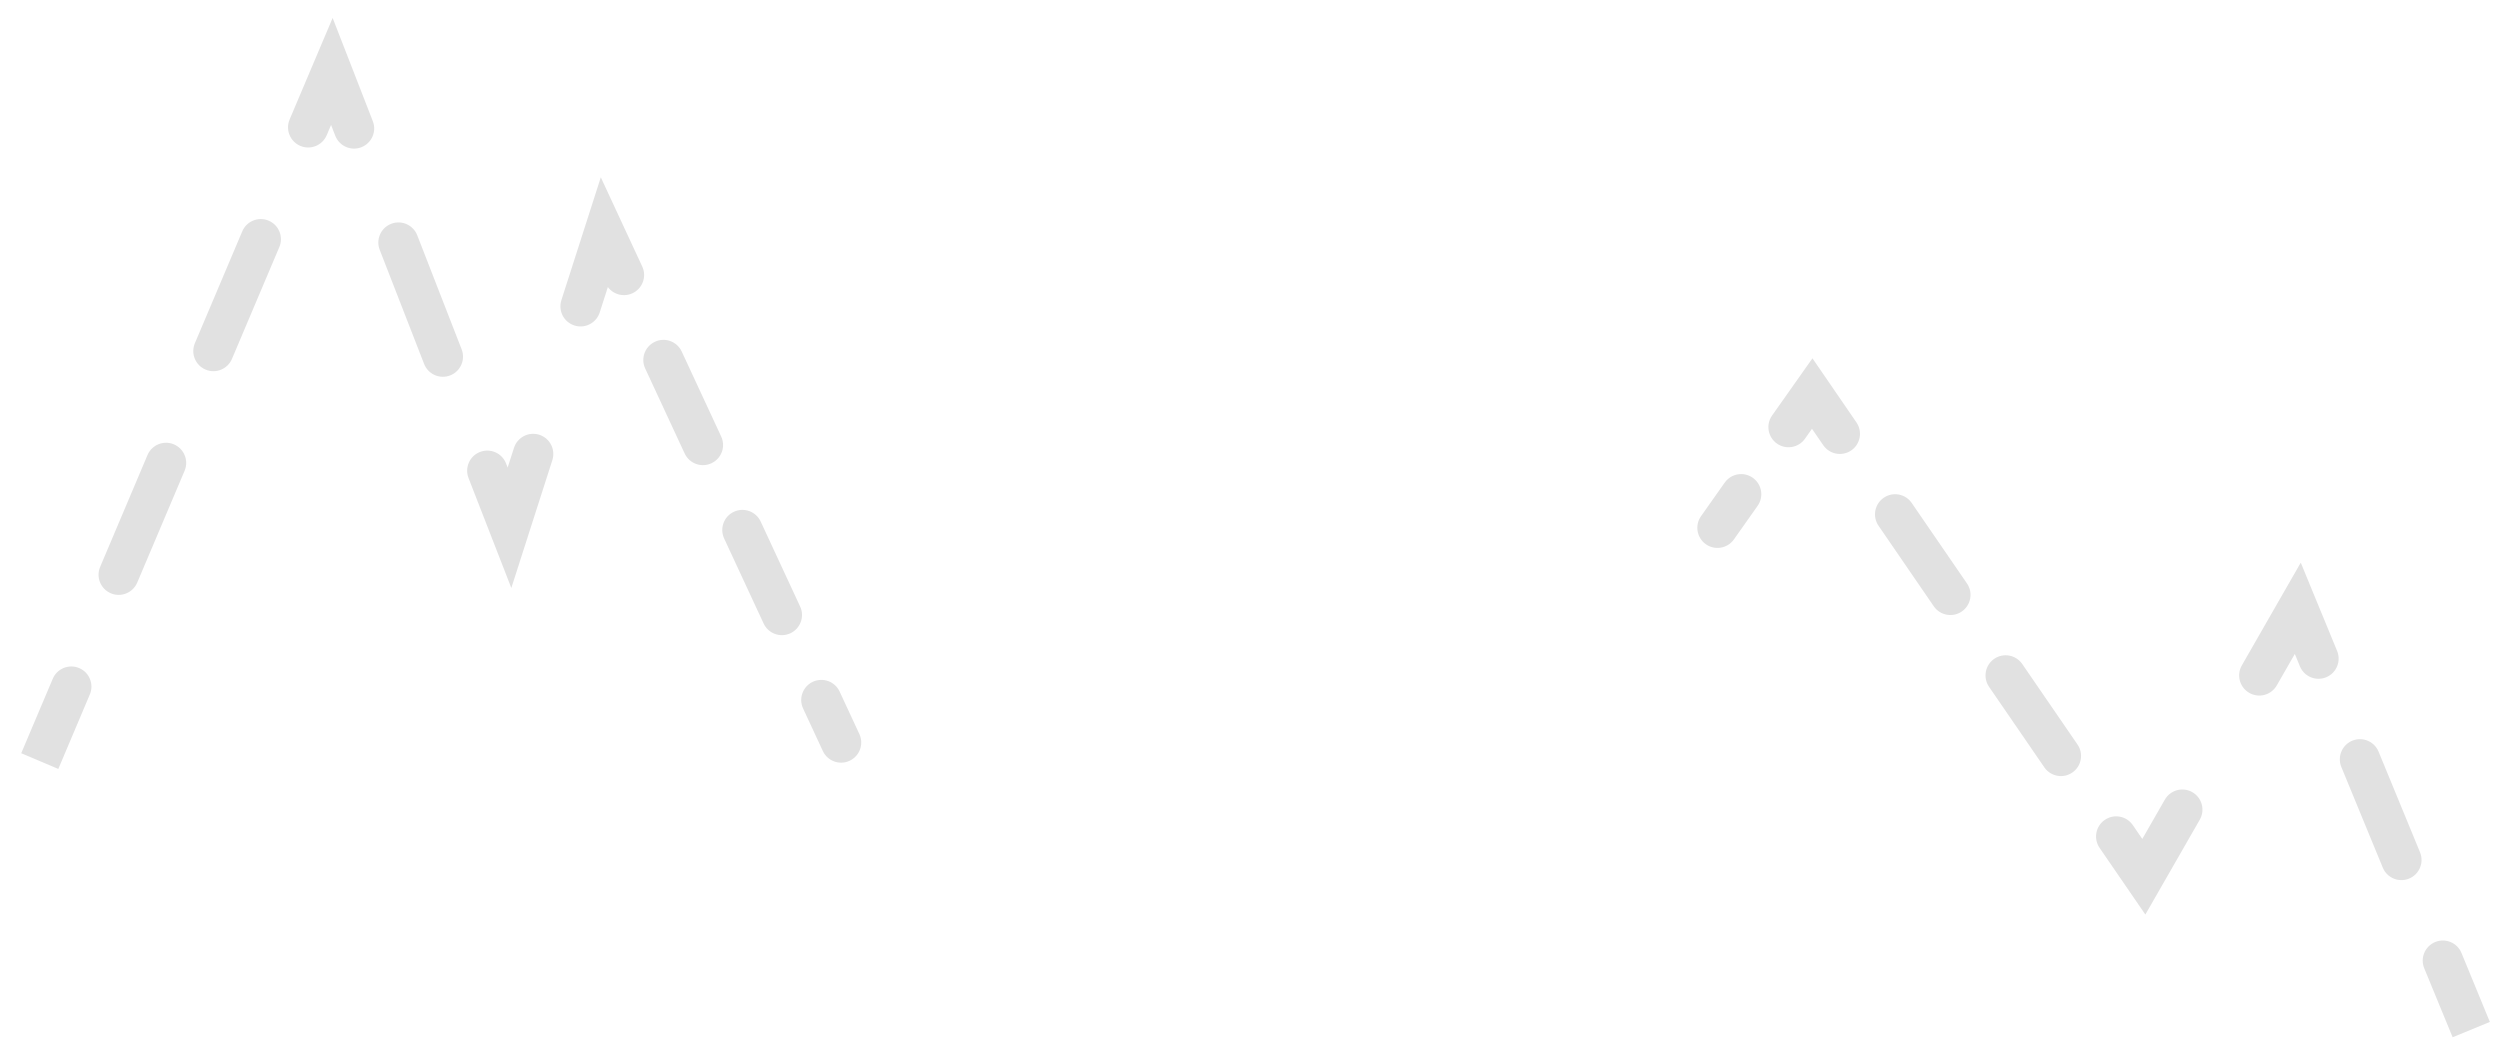 <?xml version="1.0" encoding="utf-8"?>
<svg xmlns="http://www.w3.org/2000/svg" fill="none" height="100%" overflow="visible" preserveAspectRatio="none" style="display: block;" viewBox="0 0 105 44" width="100%">
<path d="M1.221 30.857L0.892 31.635L2.449 32.295L2.779 31.516L2 31.186L1.221 30.857ZM13.938 3L14.726 2.693L13.971 0.754L13.159 2.67L13.938 3ZM21.399 22.167L20.611 22.473L21.476 24.695L22.204 22.425L21.399 22.167ZM25.378 9.765L26.145 9.409L25.234 7.447L24.573 9.506L25.378 9.765ZM34.559 31.542C34.756 31.966 35.259 32.15 35.682 31.953C36.106 31.756 36.29 31.254 36.093 30.83L35.326 31.186L34.559 31.542ZM71.443 21.679C71.174 22.061 71.265 22.588 71.646 22.858C72.028 23.127 72.556 23.036 72.825 22.654L72.134 22.167L71.443 21.679ZM76.113 16.529L76.811 16.051L76.123 15.049L75.422 16.042L76.113 16.529ZM90.041 36.824L89.344 37.302L90.105 38.411L90.774 37.244L90.041 36.824ZM96.507 25.549L97.289 25.227L96.632 23.632L95.773 25.128L96.507 25.549ZM102.689 42.783L103.011 43.565L104.574 42.921L104.252 42.139L103.471 42.461L102.689 42.783ZM3.773 29.167C3.956 28.737 3.755 28.241 3.325 28.059C2.895 27.877 2.398 28.078 2.216 28.508L2.995 28.837L3.773 29.167ZM4.206 23.81C4.024 24.24 4.225 24.736 4.655 24.918C5.085 25.101 5.581 24.899 5.763 24.47L4.984 24.14L4.206 23.81ZM7.753 19.772C7.935 19.342 7.734 18.846 7.304 18.663C6.874 18.481 6.378 18.682 6.195 19.112L6.974 19.442L7.753 19.772ZM8.185 14.415C8.003 14.845 8.204 15.341 8.634 15.523C9.064 15.705 9.56 15.504 9.742 15.074L8.964 14.744L8.185 14.415ZM11.732 10.376C11.914 9.946 11.713 9.45 11.283 9.268C10.853 9.086 10.357 9.287 10.175 9.717L10.953 10.047L11.732 10.376ZM12.164 5.019C11.982 5.449 12.183 5.945 12.613 6.127C13.043 6.31 13.539 6.109 13.722 5.679L12.943 5.349L12.164 5.019ZM14.082 5.703C14.252 6.138 14.742 6.353 15.177 6.184C15.612 6.014 15.828 5.524 15.658 5.089L14.87 5.396L14.082 5.703ZM17.524 9.881C17.354 9.446 16.864 9.23 16.429 9.4C15.994 9.569 15.778 10.059 15.948 10.494L16.736 10.188L17.524 9.881ZM17.813 15.286C17.982 15.721 18.472 15.937 18.908 15.767C19.343 15.598 19.558 15.108 19.389 14.672L18.601 14.979L17.813 15.286ZM21.254 19.464C21.085 19.029 20.595 18.813 20.159 18.983C19.724 19.152 19.509 19.642 19.678 20.078L20.466 19.771L21.254 19.464ZM23.199 19.325C23.341 18.88 23.097 18.404 22.652 18.261C22.207 18.118 21.731 18.363 21.588 18.808L22.394 19.066L23.199 19.325ZM23.578 12.607C23.435 13.052 23.68 13.528 24.125 13.67C24.57 13.813 25.046 13.568 25.188 13.123L24.383 12.865L23.578 12.607ZM25.44 11.906C25.637 12.33 26.14 12.514 26.563 12.317C26.987 12.12 27.171 11.617 26.974 11.194L26.207 11.55L25.44 11.906ZM28.632 14.764C28.435 14.34 27.933 14.156 27.509 14.353C27.085 14.55 26.901 15.053 27.098 15.476L27.865 15.12L28.632 14.764ZM28.756 19.047C28.953 19.47 29.456 19.654 29.879 19.457C30.303 19.261 30.487 18.758 30.29 18.334L29.523 18.69L28.756 19.047ZM31.948 21.904C31.751 21.481 31.248 21.297 30.825 21.494C30.401 21.69 30.218 22.193 30.414 22.617L31.181 22.261L31.948 21.904ZM32.072 26.187C32.269 26.611 32.772 26.794 33.195 26.598C33.619 26.401 33.803 25.898 33.606 25.475L32.839 25.831L32.072 26.187ZM35.264 29.045C35.067 28.621 34.565 28.438 34.141 28.634C33.717 28.831 33.533 29.334 33.73 29.757L34.497 29.401L35.264 29.045ZM73.82 21.245C74.089 20.863 73.998 20.336 73.617 20.067C73.235 19.797 72.707 19.888 72.438 20.27L73.129 20.757L73.82 21.245ZM74.428 17.451C74.158 17.833 74.249 18.36 74.631 18.63C75.012 18.899 75.54 18.808 75.809 18.426L75.118 17.939L74.428 17.451ZM76.577 18.699C76.841 19.084 77.367 19.182 77.752 18.918C78.138 18.654 78.235 18.127 77.971 17.742L77.274 18.221L76.577 18.699ZM80.292 21.125C80.028 20.739 79.502 20.642 79.117 20.906C78.732 21.17 78.634 21.696 78.898 22.081L79.595 21.603L80.292 21.125ZM81.219 25.464C81.483 25.849 82.01 25.947 82.395 25.683C82.78 25.418 82.878 24.892 82.614 24.507L81.916 24.985L81.219 25.464ZM84.935 27.889C84.671 27.504 84.144 27.406 83.759 27.67C83.374 27.935 83.276 28.461 83.54 28.846L84.238 28.368L84.935 27.889ZM85.862 32.228C86.126 32.614 86.652 32.712 87.037 32.447C87.422 32.183 87.52 31.657 87.256 31.271L86.559 31.75L85.862 32.228ZM89.577 34.654C89.313 34.269 88.787 34.171 88.402 34.435C88.016 34.699 87.919 35.226 88.183 35.611L88.88 35.132L89.577 34.654ZM92.391 34.426C92.623 34.02 92.483 33.504 92.078 33.271C91.673 33.039 91.156 33.179 90.924 33.584L91.657 34.005L92.391 34.426ZM94.157 27.947C93.924 28.352 94.065 28.869 94.47 29.101C94.875 29.334 95.391 29.193 95.624 28.788L94.89 28.368L94.157 27.947ZM96.596 27.985C96.773 28.417 97.267 28.623 97.699 28.445C98.131 28.267 98.337 27.773 98.159 27.341L97.377 27.663L96.596 27.985ZM99.9 31.569C99.722 31.137 99.228 30.931 98.796 31.109C98.365 31.287 98.159 31.781 98.336 32.213L99.118 31.891L99.9 31.569ZM100.077 36.441C100.255 36.873 100.749 37.079 101.181 36.901C101.613 36.723 101.819 36.229 101.641 35.797L100.859 36.119L100.077 36.441ZM103.382 40.025C103.204 39.593 102.71 39.387 102.278 39.565C101.846 39.743 101.64 40.237 101.818 40.669L102.6 40.347L103.382 40.025ZM2 31.186L2.779 31.516L3.773 29.167L2.995 28.837L2.216 28.508L1.221 30.857L2 31.186ZM4.984 24.14L5.763 24.47L7.753 19.772L6.974 19.442L6.195 19.112L4.206 23.81L4.984 24.14ZM8.964 14.744L9.742 15.074L11.732 10.376L10.953 10.047L10.175 9.717L8.185 14.415L8.964 14.744ZM12.943 5.349L13.722 5.679L14.716 3.33L13.938 3L13.159 2.67L12.164 5.019L12.943 5.349ZM13.938 3L13.15 3.307L14.082 5.703L14.87 5.396L15.658 5.089L14.726 2.693L13.938 3ZM16.736 10.188L15.948 10.494L17.813 15.286L18.601 14.979L19.389 14.672L17.524 9.881L16.736 10.188ZM20.466 19.771L19.678 20.078L20.611 22.473L21.399 22.167L22.187 21.86L21.254 19.464L20.466 19.771ZM21.399 22.167L22.204 22.425L23.199 19.325L22.394 19.066L21.588 18.808L20.594 21.908L21.399 22.167ZM24.383 12.865L25.188 13.123L26.183 10.023L25.378 9.765L24.573 9.506L23.578 12.607L24.383 12.865ZM25.378 9.765L24.611 10.121L25.44 11.906L26.207 11.55L26.974 11.194L26.145 9.409L25.378 9.765ZM27.865 15.12L27.098 15.476L28.756 19.047L29.523 18.69L30.29 18.334L28.632 14.764L27.865 15.12ZM31.181 22.261L30.414 22.617L32.072 26.187L32.839 25.831L33.606 25.475L31.948 21.904L31.181 22.261ZM34.497 29.401L33.73 29.757L34.559 31.542L35.326 31.186L36.093 30.83L35.264 29.045L34.497 29.401ZM72.134 22.167L72.825 22.654L73.82 21.245L73.129 20.757L72.438 20.27L71.443 21.679L72.134 22.167ZM75.118 17.939L75.809 18.426L76.804 17.017L76.113 16.529L75.422 16.042L74.428 17.451L75.118 17.939ZM76.113 16.529L75.416 17.008L76.577 18.699L77.274 18.221L77.971 17.742L76.811 16.051L76.113 16.529ZM79.595 21.603L78.898 22.081L81.219 25.464L81.916 24.985L82.614 24.507L80.292 21.125L79.595 21.603ZM84.238 28.368L83.54 28.846L85.862 32.228L86.559 31.75L87.256 31.271L84.935 27.889L84.238 28.368ZM88.88 35.132L88.183 35.611L89.344 37.302L90.041 36.824L90.738 36.345L89.577 34.654L88.88 35.132ZM90.041 36.824L90.774 37.244L92.391 34.426L91.657 34.005L90.924 33.584L89.307 36.403L90.041 36.824ZM94.89 28.368L95.624 28.788L97.24 25.97L96.507 25.549L95.773 25.128L94.157 27.947L94.89 28.368ZM96.507 25.549L95.725 25.871L96.596 27.985L97.377 27.663L98.159 27.341L97.289 25.227L96.507 25.549ZM99.118 31.891L98.336 32.213L100.077 36.441L100.859 36.119L101.641 35.797L99.9 31.569L99.118 31.891ZM102.6 40.347L101.818 40.669L102.689 42.783L103.471 42.461L104.252 42.139L103.382 40.025L102.6 40.347Z" fill="#D9D9D9" fill-opacity="0.8" id="Vector 1318"/>
</svg>